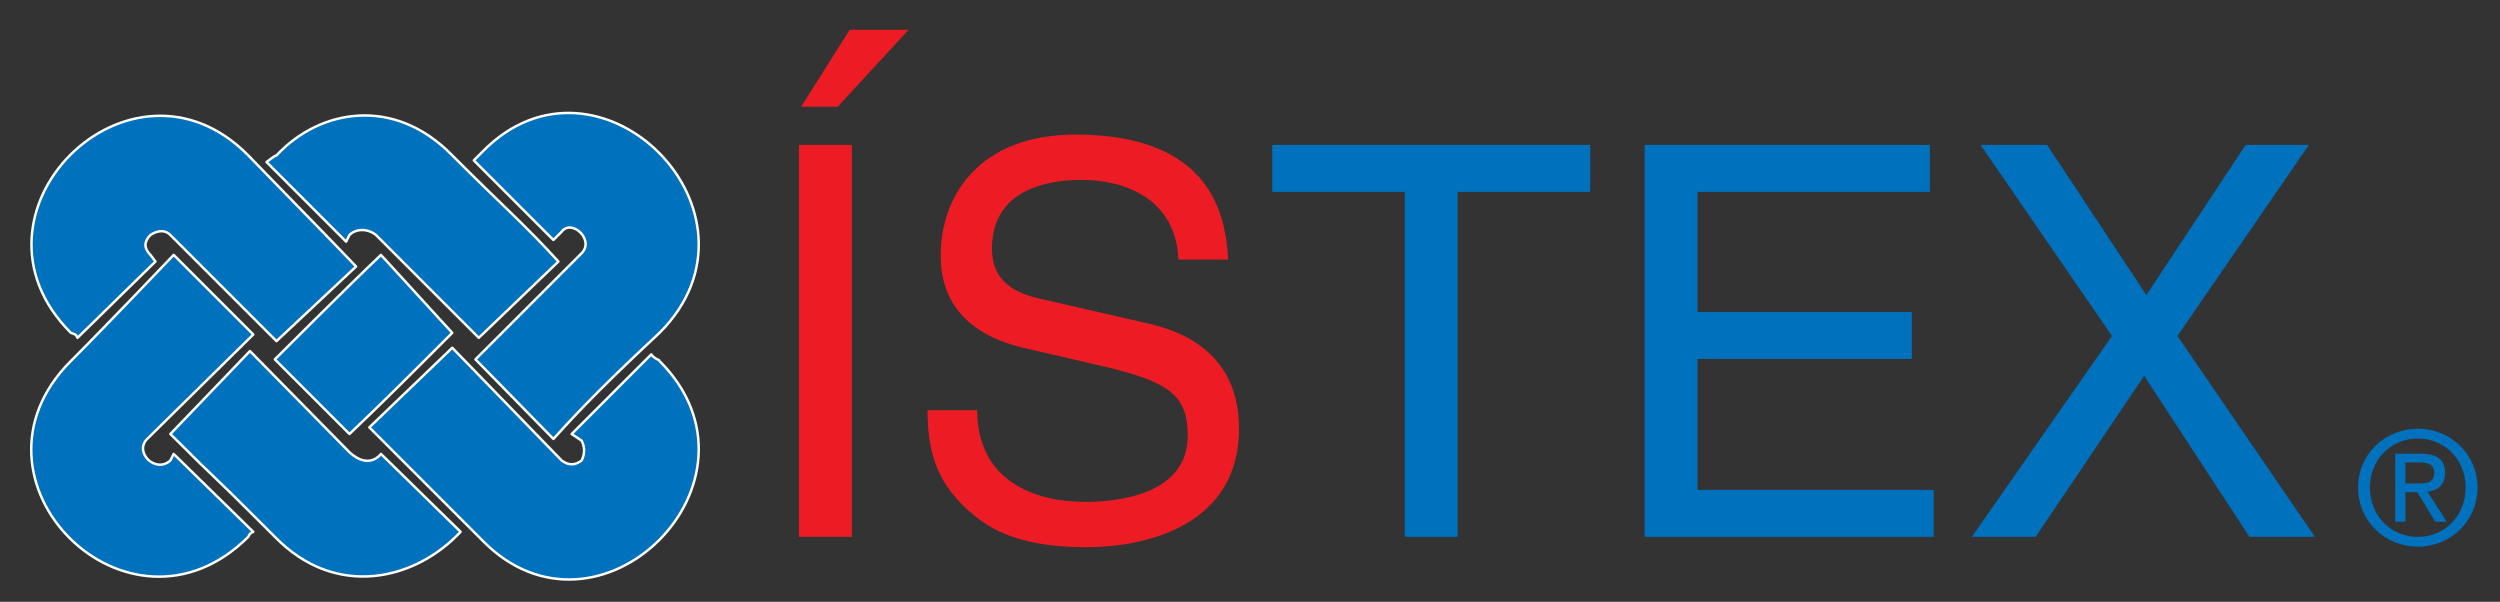 <svg xml:space="preserve" viewBox="0 0 114.552 27.575" height="27.575px" width="114.552px" y="0px" x="0px" xmlns:xlink="http://www.w3.org/1999/xlink" xmlns="http://www.w3.org/2000/svg" id="Layer_1" version="1.1">
<rect x="0" y="0" width="114.552" height="27.575" fill="#333333" stroke="none"/>
<path d="M38.384,4.89H36.71l2.224-3.526h2.699L38.384,4.89 M39.034,24.598H36.61V6.641h2.424V24.598z" fill="#ED1C24"></path>
<path d="M53.998,11.893c-0.125-2.776-2.424-3.651-4.448-3.651c-1.524,0-4.098,0.425-4.098,3.151
	c0,1.525,1.074,2.026,2.124,2.276l5.123,1.175c2.324,0.55,4.073,1.951,4.073,4.802c0,4.252-3.948,5.427-7.022,5.427
	c-3.323,0-4.623-1-5.423-1.725c-1.524-1.376-1.824-2.877-1.824-4.552h2.274c0,3.251,2.649,4.202,4.948,4.202
	c1.749,0,4.698-0.451,4.698-3.027c0-1.875-0.875-2.476-3.823-3.176l-3.674-0.85c-1.174-0.275-3.823-1.101-3.823-4.227
	c0-2.801,1.824-5.552,6.172-5.552c6.272,0,6.897,3.751,6.997,5.727H53.998" fill="#ED1C24"></path>
<polyline points="58.296,6.641 72.865,6.641 72.865,8.792 66.793,8.792 66.793,24.598 64.369,24.598 64.369,8.792 
	58.296,8.792 58.296,6.641" fill="#0071BC"></polyline>
<polyline points="88.603,24.598 75.359,24.598 75.359,6.641 88.428,6.641 88.428,8.792 77.783,8.792 77.783,14.294 
	87.603,14.294 87.603,16.445 77.783,16.445 77.783,22.447 88.603,22.447 88.603,24.598" fill="#0071BC"></polyline>
<polyline points="106.07,24.598 103.071,24.598 98.248,17.22 93.275,24.598 90.352,24.598 96.773,15.394 
	90.752,6.641 93.8,6.641 98.348,13.519 102.896,6.641 105.795,6.641 99.772,15.394 106.07,24.598" fill="#0071BC"></polyline>
<path d="M110.784,22.153c0.399,0,0.757-0.027,0.757-0.508c0-0.386-0.351-0.457-0.678-0.457h-0.644v0.965H110.784
	 M110.22,23.906h-0.471v-3.119h1.185c0.736,0,1.101,0.272,1.101,0.888c0,0.558-0.351,0.801-0.808,0.857l0.887,1.374h-0.529
	l-0.821-1.352h-0.543V23.906z M110.792,24.599c1.221,0,2.185-0.958,2.185-2.26c0-1.28-0.964-2.246-2.185-2.246
	c-1.236,0-2.2,0.966-2.2,2.246C108.592,23.641,109.556,24.599,110.792,24.599z M108.049,22.339c0-1.553,1.257-2.696,2.743-2.696
	c1.471,0,2.728,1.144,2.728,2.696c0,1.566-1.257,2.711-2.728,2.711C109.306,25.05,108.049,23.906,108.049,22.339z" fill="#0071BC"></path>
<path d="M7.958,11.68l3.647,3.647l-4.863,4.787c-0.608,0.608,0.38,1.597,1.063,0.988l0.152-0.304l3.647,3.57
	c-0.152,0.076-0.152,0.076-0.228,0.229c-5.471,5.471-13.601-2.583-8.13-8.054C4.918,14.871,7.958,11.68,7.958,11.68" fill="#0071BC"></path>
<path d="M7.958,11.68
	l3.647,3.647l-4.863,4.787c-0.608,0.608,0.38,1.597,1.063,0.988l0.152-0.304l3.647,3.57c-0.152,0.076-0.152,0.076-0.228,0.229
	c-5.471,5.471-13.601-2.583-8.13-8.054C4.918,14.871,7.958,11.68,7.958,11.68z" stroke-linejoin="round" stroke-linecap="round" stroke-width="0.114" stroke="#FFFFFF" fill="none"></path>
<path d="M3.551,15.479c-0.076-0.152-0.076-0.152-0.304-0.228c-5.471-5.471,2.735-13.601,8.13-8.13
	c2.203,2.279,3.419,3.495,4.939,5.091l-3.647,3.419l-4.863-4.863c-0.304-0.304-0.684-0.152-0.912,0
	c-0.304,0.304-0.304,0.608,0,0.912l0.228,0.304L3.551,15.479" fill="#0071BC"></path>
<path d="M3.551,15.479
	c-0.076-0.152-0.076-0.152-0.304-0.228c-5.471-5.471,2.735-13.601,8.13-8.13c2.203,2.279,3.419,3.495,4.939,5.091l-3.647,3.419
	l-4.863-4.863c-0.304-0.304-0.684-0.152-0.912,0c-0.304,0.304-0.304,0.608,0,0.912l0.228,0.304L3.551,15.479z" stroke-linejoin="round" stroke-linecap="round" stroke-width="0.114" stroke="#FFFFFF" fill="none"></path>
<path d="M17.456,20.798c0,0-0.532,0.76-1.444-0.076l-4.559-4.635l-3.646,3.799c2.735,2.735,1.14,1.063,4.787,4.711
	c2.811,2.888,6.459,1.976,8.51-0.229L17.456,20.798z" fill="#0071BC"></path>
<path d="M17.456,20.798
	c0,0-0.532,0.76-1.444-0.076l-4.559-4.635l-3.646,3.799c2.735,2.735,1.14,1.063,4.787,4.711c2.811,2.888,6.459,1.976,8.51-0.229
	L17.456,20.798z" stroke-linejoin="round" stroke-linecap="round" stroke-width="0.114" stroke="#FFFFFF" fill="none"></path>
<path d="M16.012,19.886l-3.419-3.419c0,0,3.419-3.419,4.863-4.787l3.267,3.571
	C18.899,17.075,17.456,18.518,16.012,19.886z" fill="#0071BC"></path>
<path d="M16.012,19.886
	l-3.419-3.419c0,0,3.419-3.419,4.863-4.787l3.267,3.571C18.899,17.075,17.456,18.518,16.012,19.886z" stroke-linejoin="round" stroke-linecap="round" stroke-width="0.114" stroke="#FFFFFF" fill="none"></path>
<path d="M21.787,16.467l3.571,3.646c1.292-1.443,2.659-2.811,4.863-4.863c5.471-5.47-2.811-13.752-8.13-8.282
	c-0.152,0.152-0.38,0.38-0.38,0.38l3.647,3.647l0.38-0.38c0.456-0.607,1.52,0.38,0.912,0.988L21.787,16.467z" fill="#0071BC"></path>
<path d="M21.787,16.467
	l3.571,3.646c1.292-1.443,2.659-2.811,4.863-4.863c5.471-5.47-2.811-13.752-8.13-8.282c-0.152,0.152-0.38,0.38-0.38,0.38
	l3.647,3.647l0.38-0.38c0.456-0.607,1.52,0.38,0.912,0.988L21.787,16.467z" stroke-linejoin="round" stroke-linecap="round" stroke-width="0.114" stroke="#FFFFFF" fill="none"></path>
<path d="M20.723,15.935l5.015,5.167c0.304,0.228,0.608,0.228,0.912,0c0.152-0.304,0.152-0.608,0-0.912l-0.456-0.304
	l3.647-3.647c0.152,0.228,0.38,0.228,0.38,0.304c5.47,5.471-2.812,13.677-8.13,8.207c-1.824-1.824-3.192-3.191-5.167-5.167
	L20.723,15.935z" fill="#0071BC"></path>
<path d="M20.723,15.935
	l5.015,5.167c0.304,0.228,0.608,0.228,0.912,0c0.152-0.304,0.152-0.608,0-0.912l-0.456-0.304l3.647-3.647
	c0.152,0.228,0.38,0.228,0.38,0.304c5.47,5.471-2.812,13.677-8.13,8.207c-1.824-1.824-3.192-3.191-5.167-5.167L20.723,15.935z" stroke-linejoin="round" stroke-linecap="round" stroke-width="0.114" stroke="#FFFFFF" fill="none"></path>
<path d="M12.213,7.425c0,0,0.38-0.304,0.456-0.304c1.976-2.127,5.394-2.735,8.054,0
	c2.279,2.279,3.419,3.267,4.863,4.863l-3.647,3.495l-4.711-4.711c-0.38-0.304-0.912-0.304-1.216,0l-0.152,0.304L12.213,7.425z" fill="#0071BC"></path>
<path d="M12.213,7.425
	c0,0,0.38-0.304,0.456-0.304c1.976-2.127,5.394-2.735,8.054,0c2.279,2.279,3.419,3.267,4.863,4.863l-3.647,3.495l-4.711-4.711
	c-0.38-0.304-0.912-0.304-1.216,0l-0.152,0.304L12.213,7.425z" stroke-linejoin="round" stroke-linecap="round" stroke-width="0.114" stroke="#FFFFFF" fill="none"></path>
</svg>
